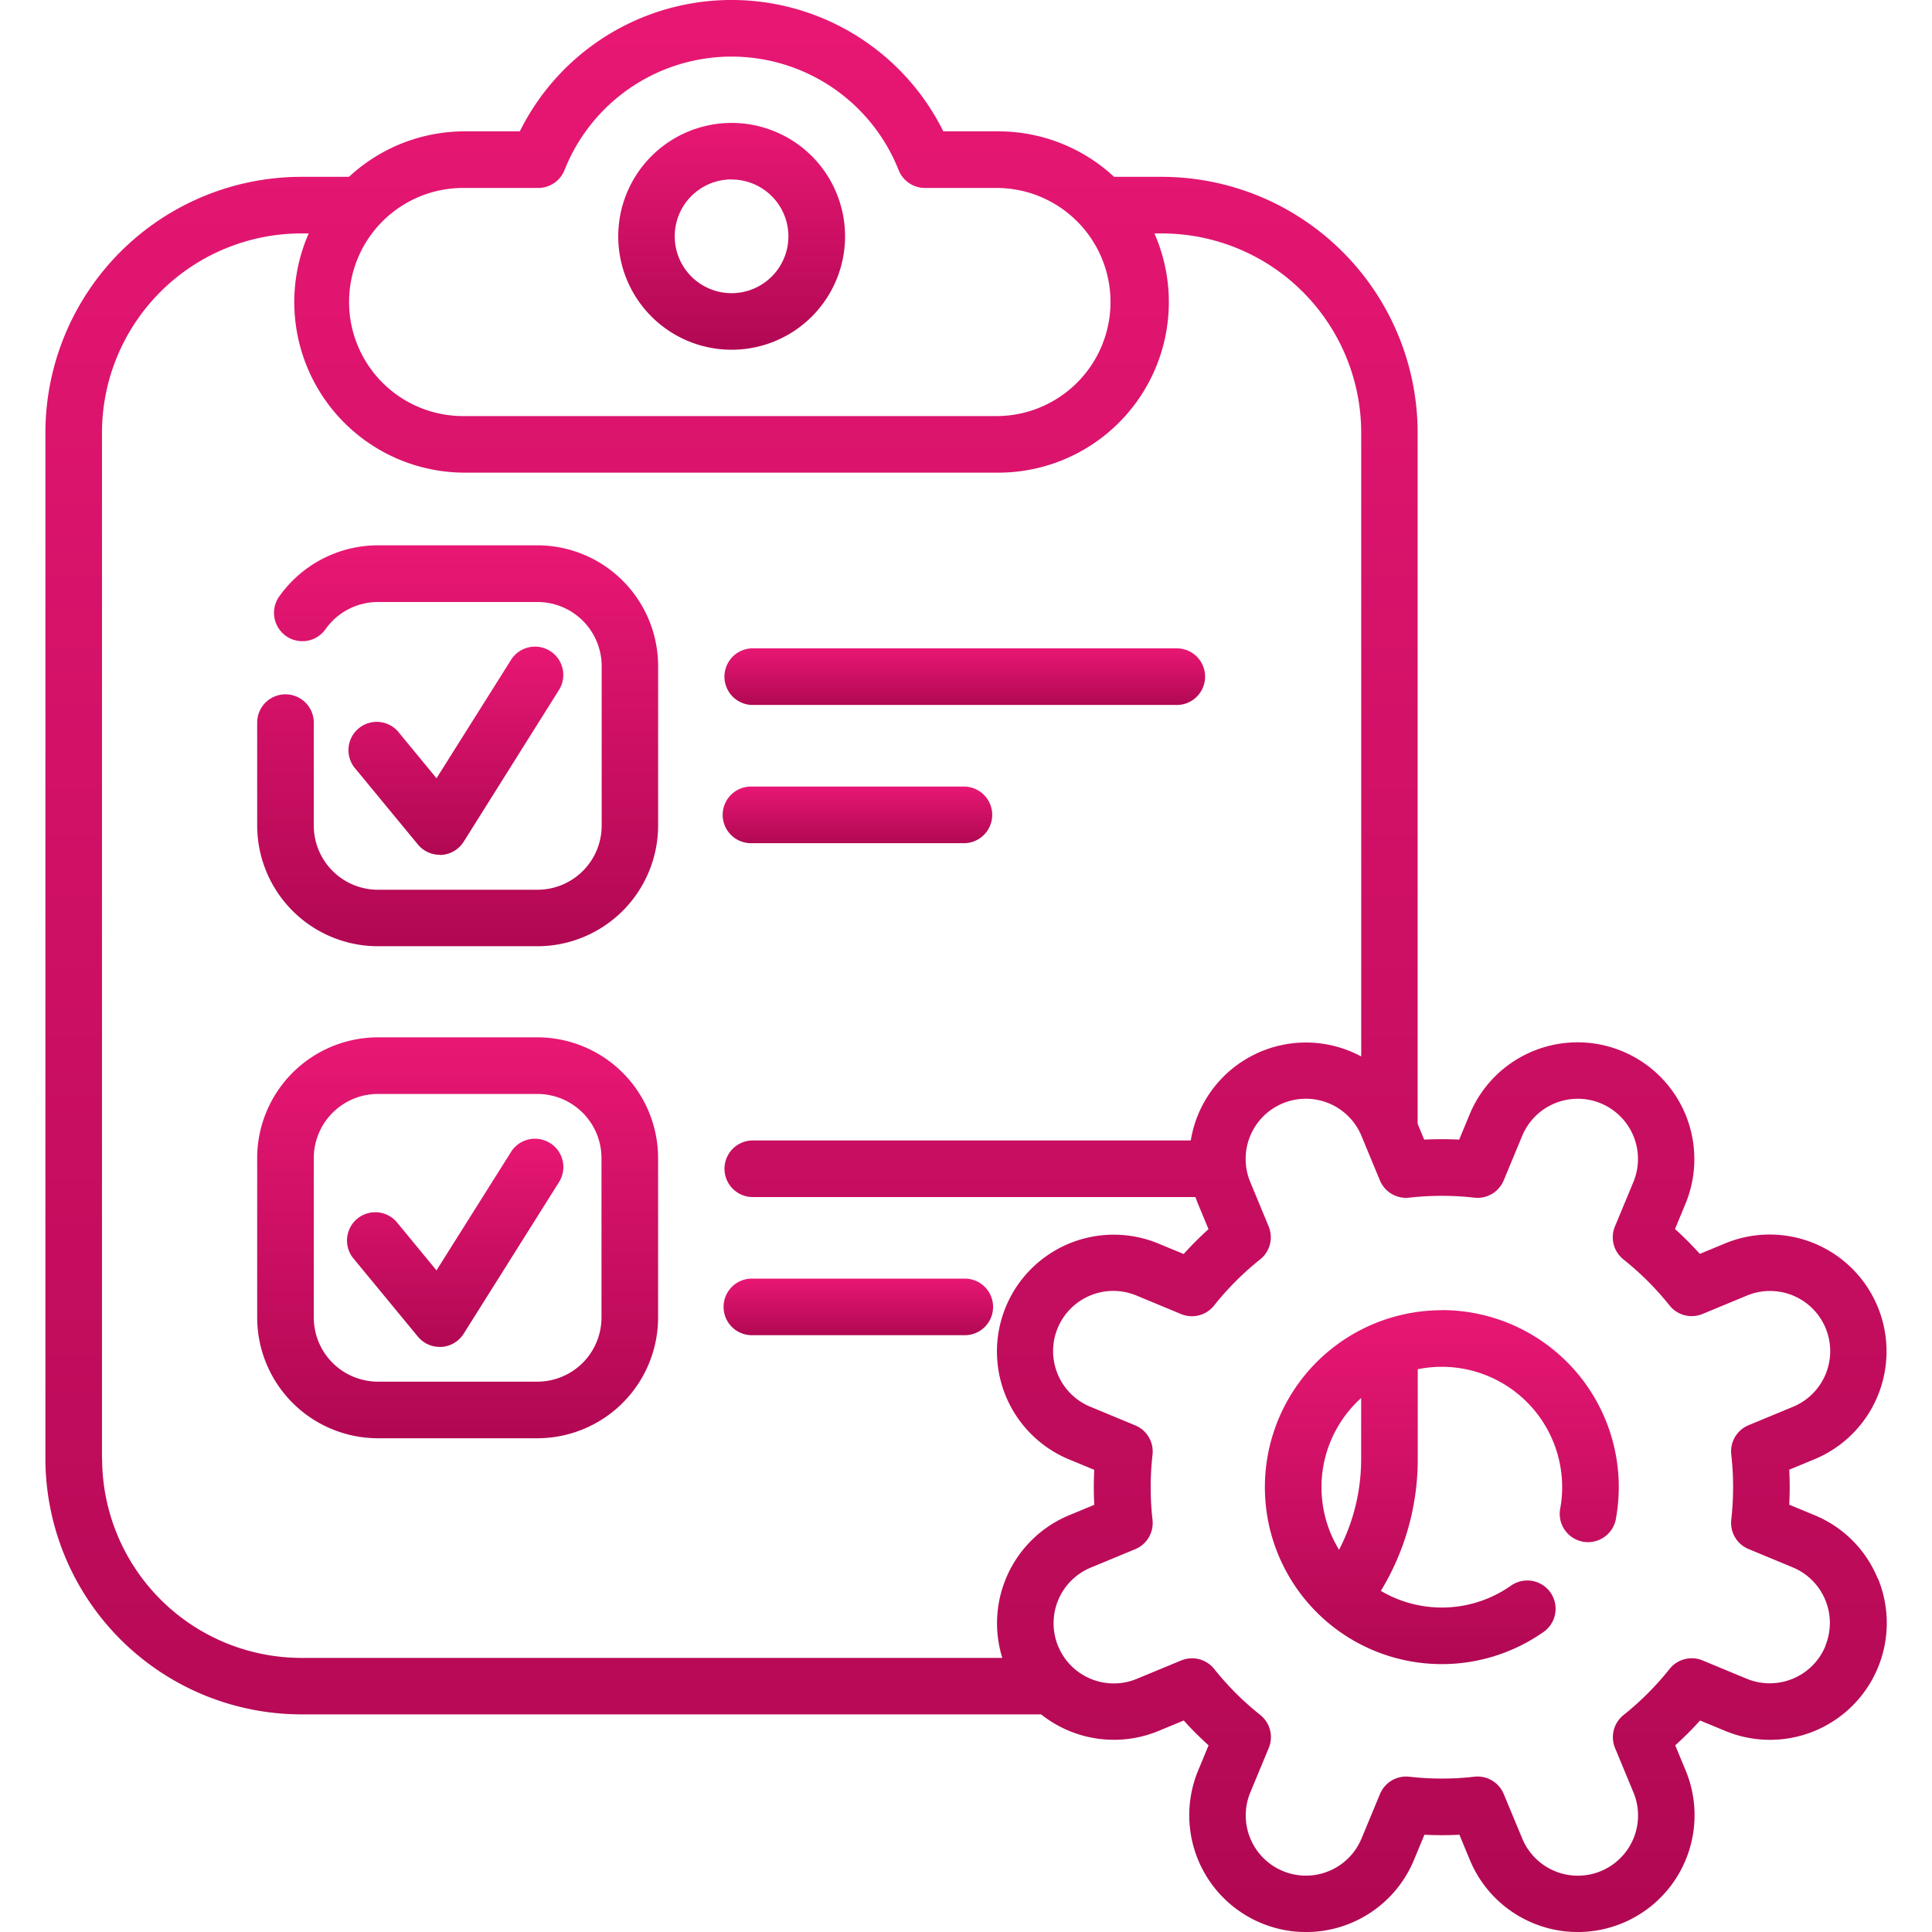 <svg xmlns="http://www.w3.org/2000/svg" xmlns:xlink="http://www.w3.org/1999/xlink" width="70" height="70" viewBox="0 0 70 70">
  <defs>
    <linearGradient id="linear-gradient" x1="0.5" x2="0.5" y2="1" gradientUnits="objectBoundingBox">
      <stop offset="0" stop-color="#e81774"/>
      <stop offset="1" stop-color="#b10853"/>
    </linearGradient>
    <clipPath id="clip-path">
      <rect id="Прямоугольник_167" data-name="Прямоугольник 167" width="70" height="70" fill="url(#linear-gradient)" style="mix-blend-mode: darken;isolation: isolate"/>
    </clipPath>
    <clipPath id="clip-path-2">
      <rect id="Прямоугольник_167-2" data-name="Прямоугольник 167" width="70" height="70" fill="url(#linear-gradient)"/>
    </clipPath>
  </defs>
  <g id="_1" data-name="1" clip-path="url(#clip-path)">
    <g id="_1-2" data-name="1" clip-path="url(#clip-path-2)">
      <g id="specification">
        <path id="Контур_380" data-name="Контур 380" d="M26.506,12.672A4.109,4.109,0,1,0,22.4,8.564a4.109,4.109,0,0,0,4.106,4.108Zm0-6.168a2.059,2.059,0,1,1-2.059,2.059A2.059,2.059,0,0,1,26.506,6.5Z" fill="url(#linear-gradient)"/>
        <path id="Контур_381" data-name="Контур 381" d="M68.031,57.186a4.2,4.2,0,0,0-2.29-2.29l-.913-.378a12.53,12.53,0,0,0,0-1.268l.912-.378a4.232,4.232,0,0,0-3.239-7.82l-.912.378a12.583,12.583,0,0,0-.9-.9l.378-.913a4.232,4.232,0,1,0-7.82-3.239l-.378.913a12.538,12.538,0,0,0-1.268,0l-.237-.571V15.677A9.28,9.28,0,0,0,42.1,6.407H40.365a6.159,6.159,0,0,0-4.2-1.648H34.178a8.563,8.563,0,0,0-15.344,0H16.845a6.159,6.159,0,0,0-4.2,1.648H10.914a9.28,9.28,0,0,0-9.269,9.269V52.844a9.281,9.281,0,0,0,9.269,9.271H37.722a4.235,4.235,0,0,0,4.255.6l.912-.378a12.585,12.585,0,0,0,.9.9l-.378.913a4.232,4.232,0,0,0,7.82,3.239l.378-.913a12.615,12.615,0,0,0,1.268,0l.378.912a4.232,4.232,0,0,0,7.82-3.239l-.378-.912a12.58,12.58,0,0,0,.9-.9l.913.378a4.232,4.232,0,0,0,5.529-5.53ZM16.845,6.81H19.5a1.025,1.025,0,0,0,.953-.647,6.511,6.511,0,0,1,12.106,0,1.025,1.025,0,0,0,.953.647h2.655a4.133,4.133,0,0,1,0,8.265H16.845a4.133,4.133,0,1,1,0-8.265ZM3.695,52.844V15.677a7.227,7.227,0,0,1,7.219-7.219h.271a6.18,6.18,0,0,0,5.66,8.667H36.167a6.18,6.18,0,0,0,5.66-8.667H42.1a7.227,7.227,0,0,1,7.219,7.219v22.6a4.227,4.227,0,0,0-6.175,3.044h-15.9a1.026,1.026,0,0,0,0,2.051h16.07c.029.084.059.168.094.251l.378.912a12.581,12.581,0,0,0-.9.9l-.913-.378a4.232,4.232,0,0,0-3.239,7.82l.913.378a12.576,12.576,0,0,0,0,1.268l-.912.378a4.237,4.237,0,0,0-2.42,5.168h-25.4A7.227,7.227,0,0,1,3.7,52.849Zm62.442,6.8a2.184,2.184,0,0,1-2.85,1.18l-1.6-.664a1.026,1.026,0,0,0-1.195.309,10.5,10.5,0,0,1-1.668,1.67,1.025,1.025,0,0,0-.308,1.194l.663,1.6a2.181,2.181,0,1,1-4.03,1.669L54.483,65a1.025,1.025,0,0,0-1.063-.626,10.489,10.489,0,0,1-2.36,0A1.025,1.025,0,0,0,50,65l-.664,1.6a2.181,2.181,0,1,1-4.03-1.669l.664-1.6a1.025,1.025,0,0,0-.309-1.195,10.5,10.5,0,0,1-1.67-1.668A1.026,1.026,0,0,0,42.8,60.16l-1.6.663a2.181,2.181,0,1,1-1.669-4.03l1.6-.663a1.026,1.026,0,0,0,.627-1.063,10.5,10.5,0,0,1,0-2.36,1.025,1.025,0,0,0-.626-1.063l-1.6-.664A2.181,2.181,0,1,1,41.2,46.95l1.6.664A1.026,1.026,0,0,0,43.99,47.3a10.5,10.5,0,0,1,1.668-1.67,1.025,1.025,0,0,0,.308-1.194l-.663-1.6a2.181,2.181,0,1,1,4.03-1.669l.663,1.6a1.026,1.026,0,0,0,1.063.627,10.489,10.489,0,0,1,2.36,0,1.026,1.026,0,0,0,1.063-.626l.664-1.6a2.181,2.181,0,1,1,4.03,1.669l-.664,1.6a1.025,1.025,0,0,0,.309,1.195,10.49,10.49,0,0,1,1.67,1.668,1.025,1.025,0,0,0,1.194.308l1.6-.663a2.181,2.181,0,1,1,1.669,4.03l-1.6.663a1.026,1.026,0,0,0-.627,1.063,10.5,10.5,0,0,1,0,2.36,1.025,1.025,0,0,0,.626,1.063l1.6.664a2.181,2.181,0,0,1,1.18,2.85Z" fill="url(#linear-gradient)"/>
        <path id="Контур_382" data-name="Контур 382" d="M52.239,47.472a6.411,6.411,0,1,0,3.689,11.655,1.025,1.025,0,0,0-1.182-1.676,4.353,4.353,0,0,1-4.715.19,9.176,9.176,0,0,0,1.337-4.8V49.61A4.361,4.361,0,0,1,56.6,53.884a4.3,4.3,0,0,1-.075.8,1.026,1.026,0,0,0,2.015.384,6.411,6.411,0,0,0-6.3-7.6Zm-2.922,5.372a7.156,7.156,0,0,1-.8,3.308,4.354,4.354,0,0,1,.8-5.5Z" fill="url(#linear-gradient)"/>
        <path id="Контур_383" data-name="Контур 383" d="M19.469,19.758H13.692a4.386,4.386,0,0,0-3.553,1.823,1.027,1.027,0,1,0,1.666,1.2,2.33,2.33,0,0,1,1.888-.969h5.778A2.326,2.326,0,0,1,21.8,24.135v5.778a2.327,2.327,0,0,1-2.324,2.324H13.692a2.326,2.326,0,0,1-2.323-2.324V26.182a1.025,1.025,0,0,0-2.051,0v3.727a4.379,4.379,0,0,0,4.374,4.375H19.47a4.38,4.38,0,0,0,4.375-4.375V24.131A4.379,4.379,0,0,0,19.469,19.758Z" fill="url(#linear-gradient)"/>
        <path id="Контур_384" data-name="Контур 384" d="M15.93,30.975H16a1.026,1.026,0,0,0,.8-.478L20.252,25a1.025,1.025,0,0,0-1.736-1.092l-2.7,4.29-1.4-1.7a1.025,1.025,0,0,0-1.583,1.3l2.308,2.8a1.026,1.026,0,0,0,.791.373Z" fill="url(#linear-gradient)"/>
        <path id="Контур_385" data-name="Контур 385" d="M27.242,25.542H42.669a1.026,1.026,0,0,0,0-2.051H27.242a1.026,1.026,0,0,0,0,2.051Z" fill="url(#linear-gradient)"/>
        <path id="Контур_386" data-name="Контур 386" d="M27.242,30.55h7.714a1.026,1.026,0,0,0,0-2.051H27.242a1.026,1.026,0,1,0,0,2.051Z" fill="url(#linear-gradient)"/>
        <path id="Контур_387" data-name="Контур 387" d="M19.47,37.585H13.692a4.379,4.379,0,0,0-4.374,4.374v5.778a4.379,4.379,0,0,0,4.374,4.374H19.47a4.379,4.379,0,0,0,4.374-4.374V41.959a4.379,4.379,0,0,0-4.374-4.374Zm2.323,10.152A2.326,2.326,0,0,1,19.47,50.06H13.692a2.326,2.326,0,0,1-2.323-2.323V41.959a2.326,2.326,0,0,1,2.323-2.323H19.47a2.326,2.326,0,0,1,2.323,2.323Z" fill="url(#linear-gradient)"/>
        <path id="Контур_388" data-name="Контур 388" d="M19.929,41.416a1.025,1.025,0,0,0-1.414.322l-2.7,4.29-1.4-1.7a1.025,1.025,0,1,0-1.583,1.3l2.308,2.8a1.025,1.025,0,0,0,.791.373H16a1.026,1.026,0,0,0,.8-.478l3.454-5.493a1.025,1.025,0,0,0-.322-1.414Z" fill="url(#linear-gradient)"/>
        <path id="Контур_389" data-name="Контур 389" d="M34.955,46.326H27.242a1.025,1.025,0,1,0,0,2.051h7.714a1.025,1.025,0,0,0,0-2.051Z" fill="url(#linear-gradient)"/>
      </g>
    </g>
  </g>
</svg>
